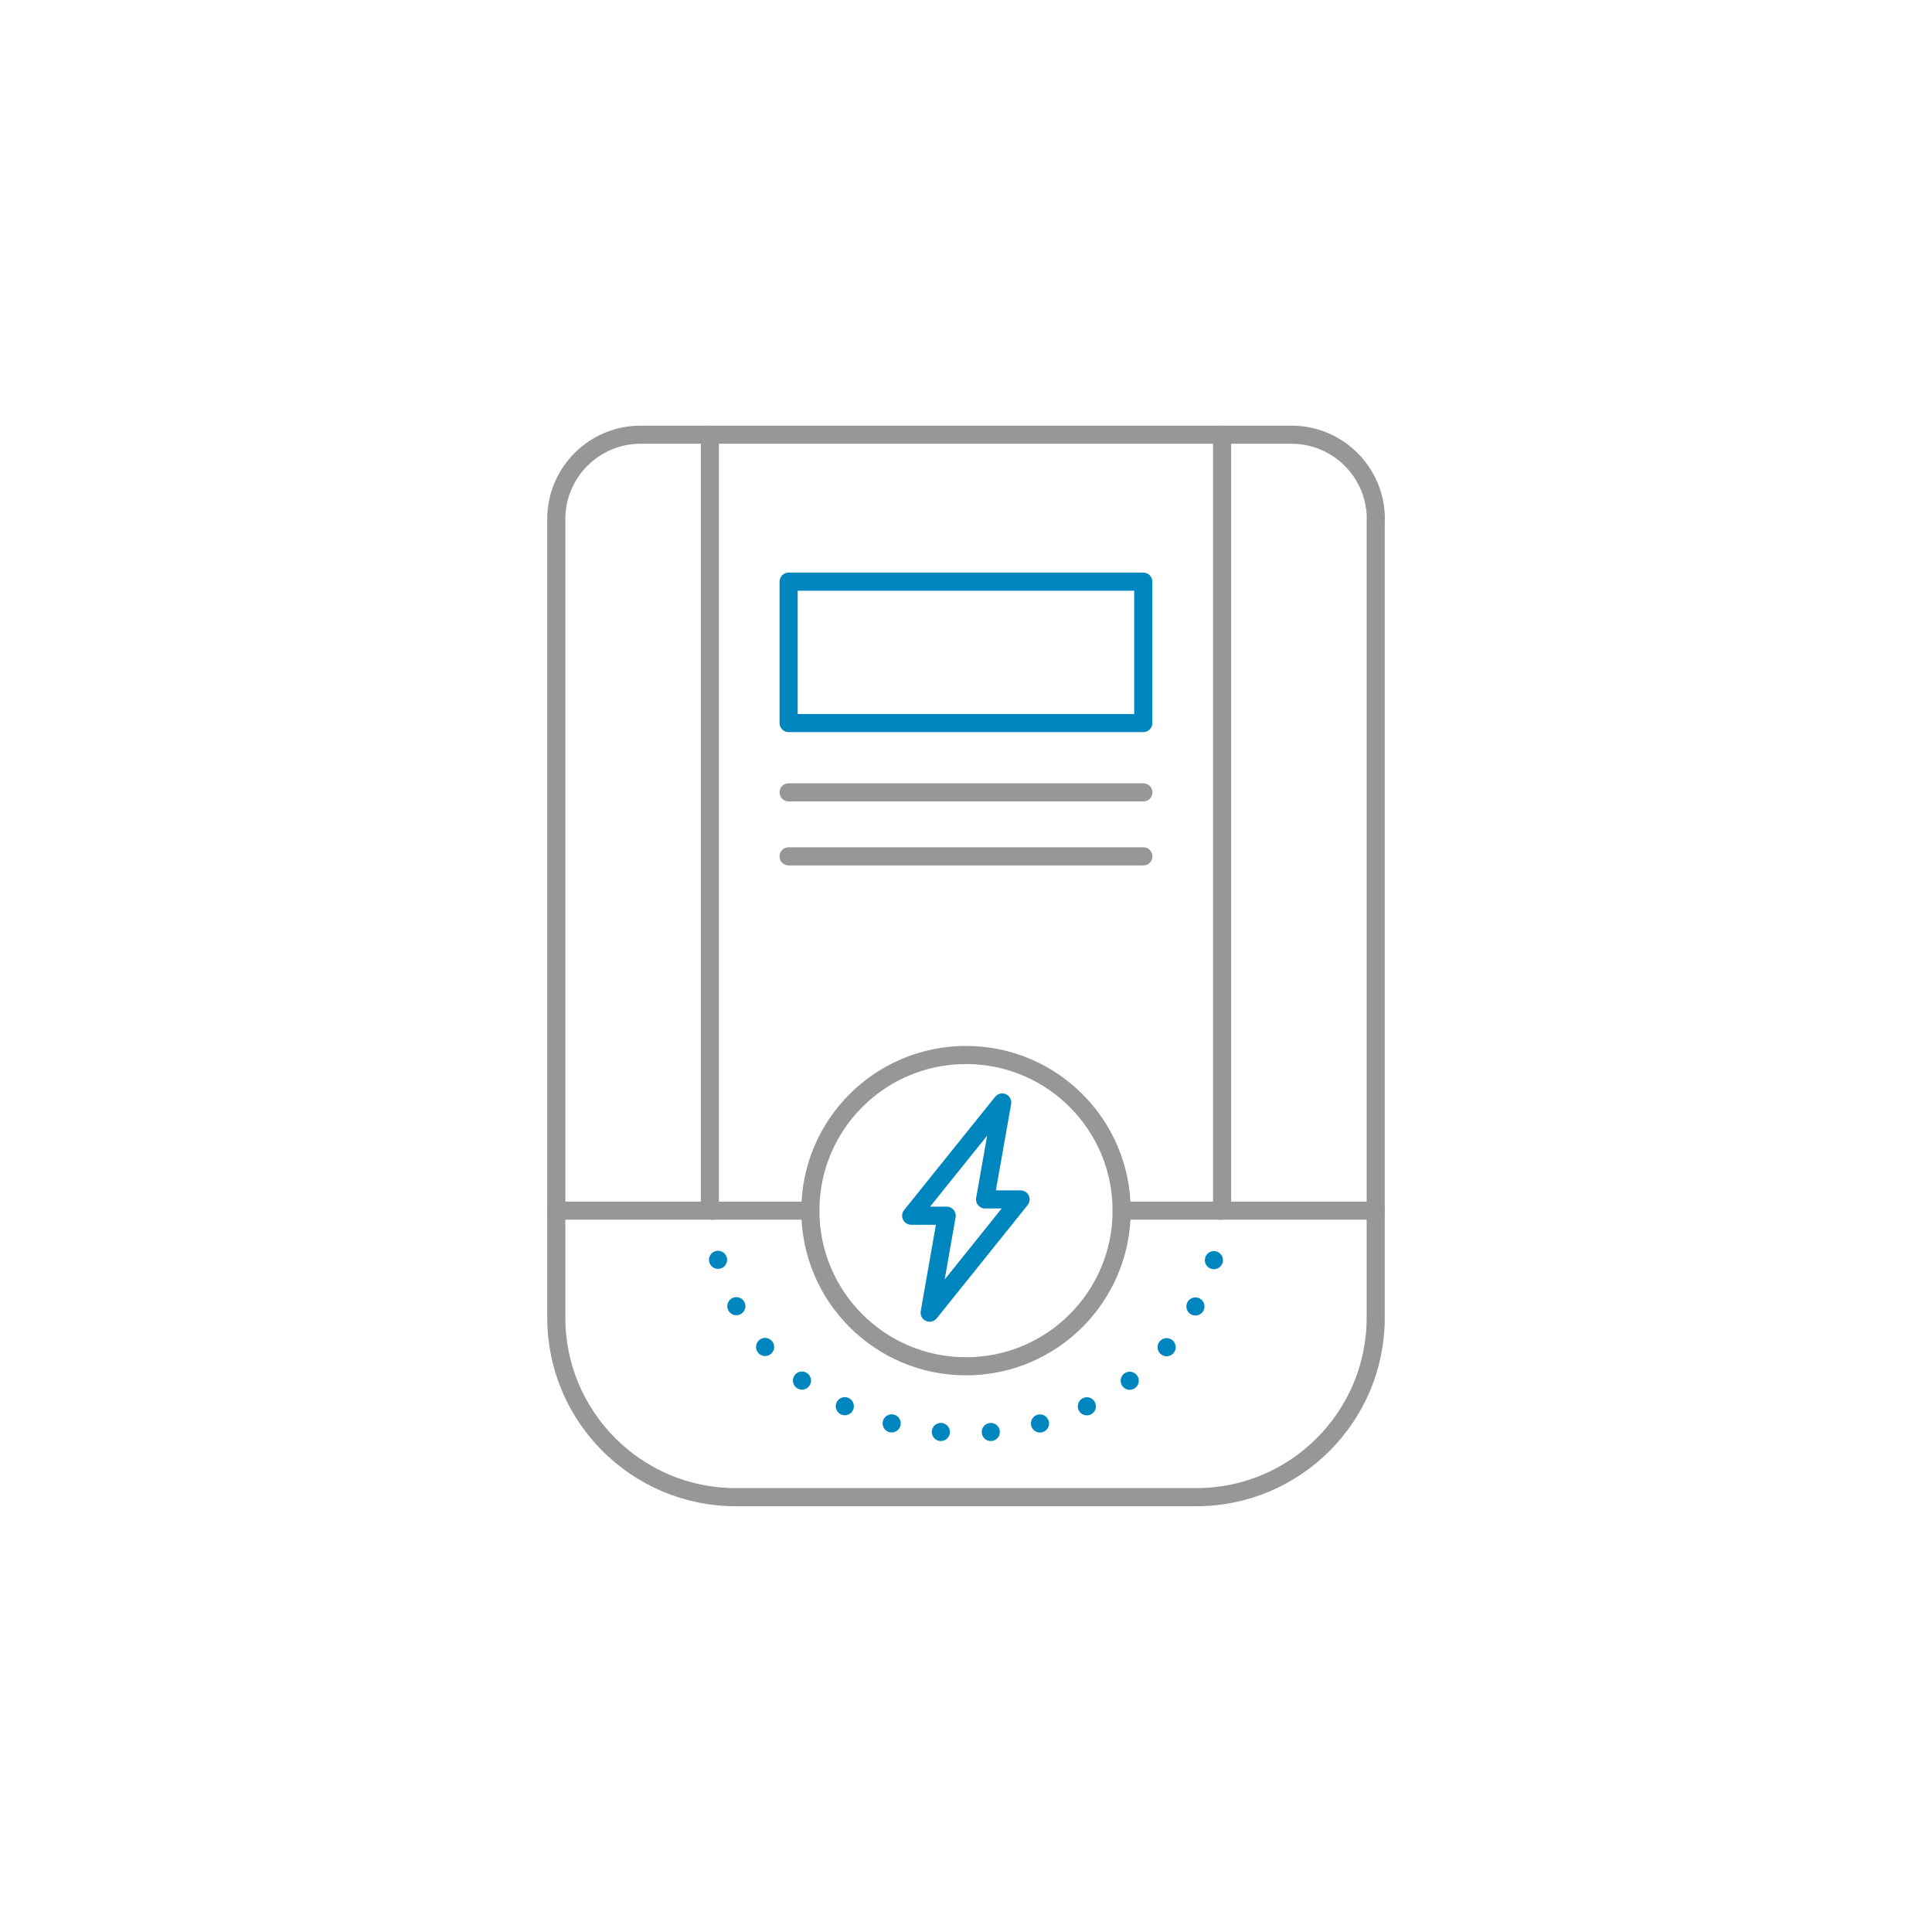 <?xml version="1.0" encoding="UTF-8"?>
<svg id="Layer_1" data-name="Layer 1" xmlns="http://www.w3.org/2000/svg" viewBox="0 0 160 160">
  <defs>
    <style>
      .cls-1 {
        stroke-dasharray: 0 0 0 4.14;
      }

      .cls-1, .cls-2, .cls-3 {
        fill: none;
        stroke-linecap: round;
        stroke-linejoin: round;
        stroke-width: 1.5px;
      }

      .cls-1, .cls-3 {
        stroke: #0086be;
      }

      .cls-2 {
        stroke: #979797;
      }
    </style>
  </defs>
  <g>
    <line class="cls-3" x1="101.05" y1="100.26" x2="101.05" y2="100.26"/>
    <path class="cls-1" d="m100.53,104.36c-2.13,8.2-10.51,14.32-20.53,14.32-10.83,0-19.75-7.15-20.92-16.35"/>
    <line class="cls-3" x1="58.94" y1="100.26" x2="58.94" y2="100.26"/>
  </g>
  <polygon class="cls-3" points="84.52 99.33 81.58 99.33 83 91.3 75.46 100.68 78.4 100.68 76.99 108.71 84.52 99.33"/>
  <path class="cls-2" d="m42.98,46.07h66.15c8.2,0,14.86,6.66,14.86,14.86v38.14c0,8.2-6.66,14.86-14.86,14.86H42.98c-3.85,0-6.98-3.13-6.98-6.98v-53.91c0-3.85,3.13-6.98,6.98-6.98Z" transform="translate(160 0) rotate(90)"/>
  <line class="cls-2" x1="67.11" y1="100.26" x2="46.07" y2="100.26"/>
  <line class="cls-2" x1="113.93" y1="100.26" x2="92.89" y2="100.26"/>
  <circle class="cls-2" cx="80" cy="100.26" r="12.89"/>
  <line class="cls-2" x1="58.79" y1="99.69" x2="58.79" y2="36.01"/>
  <line class="cls-2" x1="101.21" y1="99.69" x2="101.21" y2="36.01"/>
  <rect class="cls-3" x="65.31" y="48.17" width="29.37" height="11.71"/>
  <line class="cls-2" x1="65.31" y1="65.62" x2="94.69" y2="65.62"/>
  <line class="cls-2" x1="65.31" y1="70.92" x2="94.69" y2="70.92"/>
</svg>